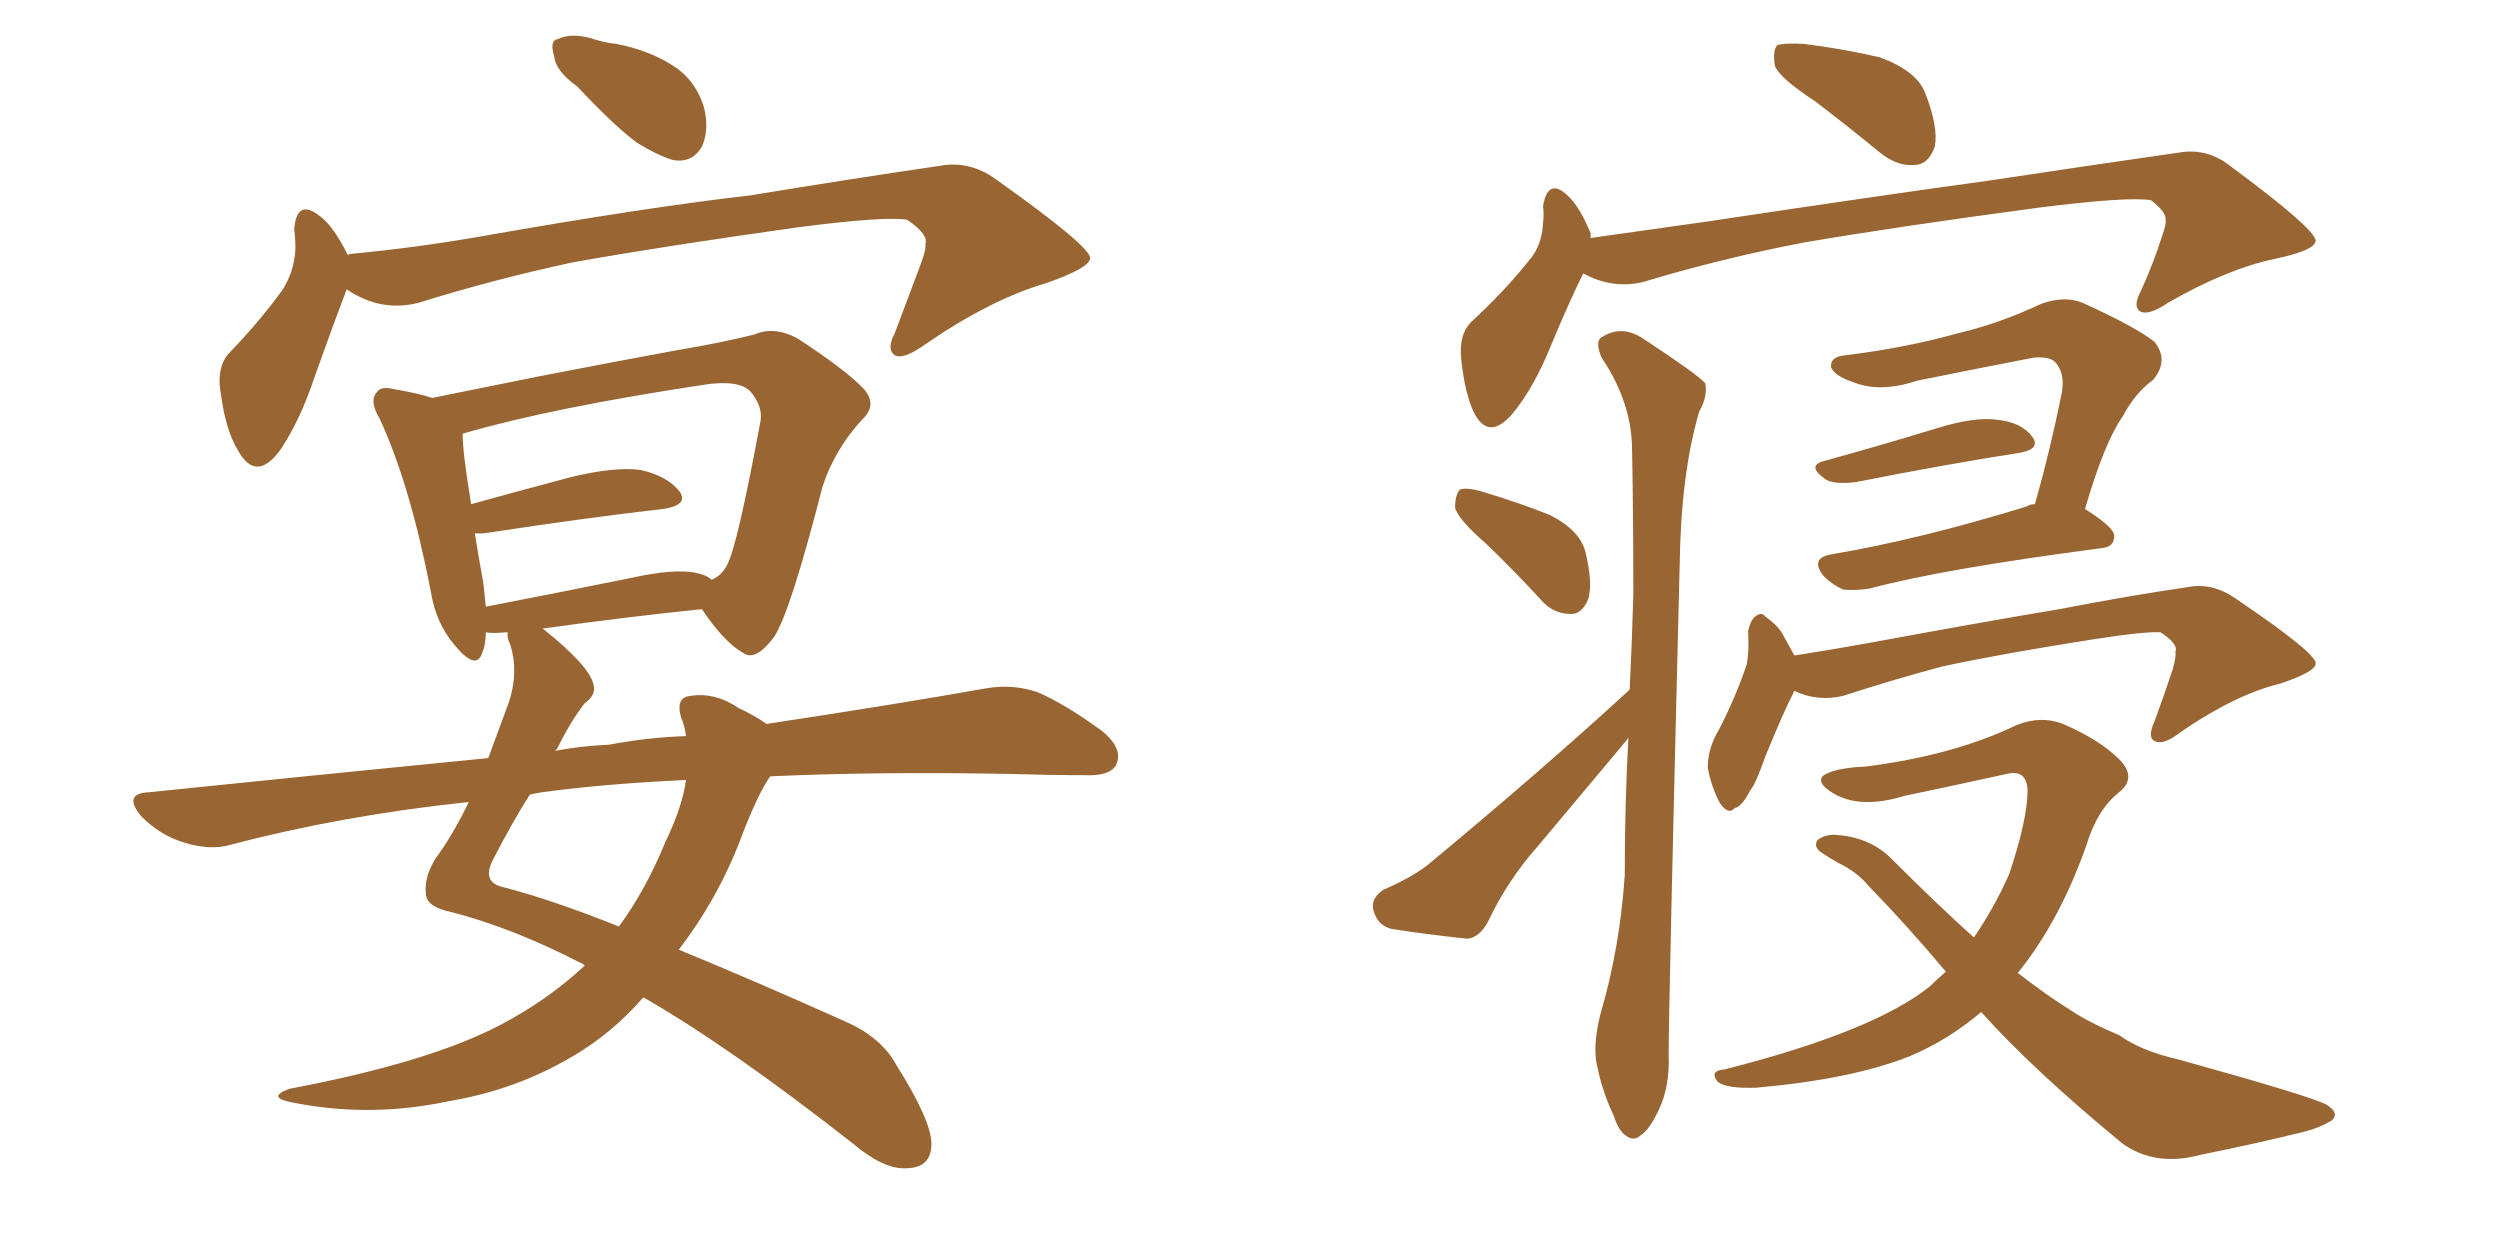 <svg xmlns="http://www.w3.org/2000/svg" xmlns:xlink="http://www.w3.org/1999/xlink" width="300" height="150"><path fill="#996633" padding="10" d="M69.29 10.40L69.29 10.40Q66.65 8.50 66.50 6.74L66.50 6.74Q65.92 4.83 66.94 4.69L66.94 4.69Q68.41 3.96 70.75 4.54L70.75 4.54Q72.51 5.13 73.97 5.27L73.97 5.27Q77.78 6.01 80.57 7.76L80.57 7.76Q83.50 9.52 84.52 13.04L84.52 13.04Q85.11 15.67 84.23 17.58L84.23 17.58Q83.06 19.63 80.71 19.19L80.71 19.19Q78.81 18.60 76.46 17.14L76.46 17.14Q73.83 15.23 69.29 10.40ZM41.60 34.72L41.60 34.72Q40.14 38.53 37.79 45.12L37.79 45.12Q36.04 50.39 33.69 53.91L33.69 53.91Q30.76 58.01 28.56 54.05L28.56 54.05Q27.10 51.71 26.51 47.31L26.51 47.31Q25.93 44.24 27.39 42.48L27.39 42.48Q31.20 38.53 33.84 34.86L33.84 34.86Q35.30 32.67 35.45 29.88L35.45 29.88Q35.45 28.56 35.30 27.54L35.30 27.54Q35.60 23.73 38.38 25.93L38.38 25.93Q39.99 27.10 41.75 30.62L41.75 30.62Q41.89 30.47 42.04 30.47L42.04 30.47Q49.80 29.74 57.42 28.42L57.42 28.42Q77.34 24.90 90.09 23.44L90.09 23.44Q102.54 21.39 112.65 19.92L112.65 19.92Q116.31 19.19 119.53 21.53L119.53 21.53Q130.66 29.44 130.81 30.91L130.81 30.91Q130.96 32.08 125.54 33.98L125.54 33.98Q118.95 35.89 111.04 41.31L111.04 41.31Q108.40 43.21 107.37 42.63L107.37 42.63Q106.35 41.89 107.37 39.99L107.37 39.99Q108.98 35.74 110.45 31.79L110.45 31.79Q111.18 29.88 111.04 29.30L111.04 29.30Q111.47 28.13 108.84 26.37L108.84 26.37Q106.20 25.93 95.95 27.25L95.95 27.25Q79.25 29.59 68.70 31.49L68.70 31.49Q59.18 33.54 50.24 36.33L50.24 36.33Q45.70 37.50 41.60 34.72ZM92.43 93.16L92.43 93.16Q90.97 95.21 89.06 100.20L89.06 100.20Q86.28 107.67 81.45 113.96L81.45 113.96Q90.38 117.63 101.51 122.61L101.51 122.61Q105.76 124.51 107.52 127.73L107.52 127.73Q111.77 134.47 111.77 137.26L111.77 137.26Q111.77 140.19 108.69 140.19L108.69 140.19Q106.05 140.33 102.39 137.26L102.39 137.26Q87.45 125.54 77.20 119.68L77.20 119.68Q73.39 124.07 68.55 126.86L68.55 126.86Q61.82 130.81 53.91 132.13L53.91 132.13Q44.38 134.18 35.01 132.28L35.01 132.28Q31.93 131.69 34.72 130.66L34.72 130.66Q51.71 127.44 60.21 122.90L60.21 122.90Q65.77 119.97 70.17 115.87L70.17 115.87Q69.87 115.58 69.73 115.58L69.73 115.58Q61.52 111.33 54.05 109.42L54.05 109.42Q51.27 108.84 51.12 107.37L51.12 107.37Q50.83 105.32 52.29 102.98L52.29 102.98Q54.35 100.20 56.25 96.24L56.25 96.24Q41.02 97.85 27.69 101.37L27.69 101.37Q25.20 102.10 21.97 101.07L21.97 101.07Q19.19 100.20 16.99 98.00L16.99 98.00Q14.65 95.21 17.87 95.07L17.87 95.07Q39.26 92.87 58.59 90.97L58.59 90.97Q59.77 87.74 61.08 84.23L61.08 84.23Q62.26 80.57 61.23 77.34L61.23 77.34Q60.79 76.46 60.94 75.88L60.94 75.88Q60.64 75.88 60.64 75.88L60.64 75.88Q59.18 76.03 58.30 75.88L58.30 75.88Q58.30 77.34 57.86 78.37L57.86 78.37Q57.13 80.57 54.49 77.34L54.49 77.34Q52.29 74.71 51.71 71.04L51.71 71.04Q49.22 58.15 45.56 50.24L45.56 50.24Q44.24 48.05 45.26 47.02L45.26 47.02Q45.70 46.29 47.46 46.73L47.46 46.73Q50.10 47.17 51.86 47.75L51.86 47.75Q57.71 46.58 64.89 45.12L64.89 45.12Q73.97 43.36 81.15 42.04L81.15 42.04Q86.43 41.16 90.53 40.14L90.53 40.14Q92.87 39.11 95.65 40.58L95.65 40.58Q101.51 44.38 103.71 46.73L103.71 46.73Q105.32 48.63 103.42 50.39L103.42 50.39Q100.20 53.91 98.73 58.30L98.73 58.30L98.73 58.30Q94.78 73.68 92.87 76.46L92.87 76.46Q90.67 79.39 89.21 78.37L89.21 78.37Q86.87 77.05 84.23 73.10L84.23 73.10Q75.59 73.97 65.04 75.44L65.04 75.44Q65.19 75.44 65.33 75.59L65.33 75.59Q70.61 79.83 71.19 82.03L71.19 82.03Q71.63 83.35 70.17 84.38L70.17 84.38Q68.55 86.43 66.80 89.94L66.80 89.94Q66.65 89.94 66.65 90.09L66.65 90.09Q69.87 89.50 73.10 89.36L73.10 89.36Q77.78 88.48 82.32 88.33L82.32 88.33Q82.18 87.16 81.74 86.13L81.74 86.13Q81.01 83.64 82.91 83.50L82.91 83.50Q85.84 83.06 88.62 84.96L88.62 84.96Q90.53 85.84 91.99 86.87L91.99 86.87Q107.52 84.52 118.21 82.62L118.21 82.62Q121.44 82.03 124.51 83.06L124.51 83.06Q127.88 84.52 132.28 87.74L132.28 87.74Q134.91 89.94 133.89 91.85L133.89 91.85Q133.15 93.16 130.08 93.02L130.08 93.02Q125.83 93.02 121.00 92.87L121.00 92.87Q105.18 92.58 92.43 93.16ZM65.04 95.07L65.04 95.07Q64.16 95.21 63.57 95.36L63.57 95.36Q61.52 98.58 59.18 103.13L59.18 103.13Q57.71 105.91 60.50 106.49L60.50 106.49Q66.21 107.96 74.27 111.18L74.27 111.18Q77.49 106.79 79.83 101.07L79.83 101.07Q81.88 96.83 82.32 93.60L82.32 93.60Q72.66 94.04 65.04 95.07ZM83.35 68.70L83.35 68.70L83.35 68.70Q84.81 68.99 85.40 69.58L85.40 69.58Q86.72 68.99 87.30 67.68L87.30 67.68Q88.48 65.48 91.26 50.54L91.26 50.54Q91.55 48.78 90.09 47.02L90.09 47.02Q88.77 45.56 84.67 46.14L84.67 46.14Q66.21 48.93 55.66 52.00L55.66 52.00Q55.52 52.00 55.52 52.15L55.52 52.15Q55.52 54.35 56.54 60.50L56.54 60.50Q61.82 59.03 68.41 57.28L68.41 57.28Q73.83 55.96 76.90 56.40L76.90 56.40Q80.13 57.13 81.59 59.03L81.59 59.03Q82.62 60.64 79.54 61.08L79.54 61.08Q70.46 62.11 58.01 64.01L58.01 64.01Q57.42 64.01 56.98 64.01L56.98 64.01Q57.42 66.80 58.01 70.02L58.01 70.02Q58.15 71.48 58.30 72.80L58.30 72.80Q66.65 71.19 76.03 69.29L76.03 69.29Q80.71 68.26 83.35 68.70ZM217.82 12.16L217.82 12.16Q213.57 9.38 212.99 7.91L212.99 7.91Q212.70 6.01 213.28 5.42L213.28 5.42Q214.16 5.13 216.50 5.27L216.50 5.27Q221.19 5.86 225.59 6.88L225.59 6.88Q229.98 8.50 231.01 11.13L231.01 11.13Q232.62 15.23 232.18 17.58L232.18 17.58Q231.45 19.63 229.98 19.78L229.98 19.78Q227.78 20.07 225.59 18.31L225.59 18.31Q221.48 14.94 217.82 12.16ZM189.99 32.81L189.99 32.81Q188.38 36.04 186.18 41.31L186.18 41.31Q184.13 46.44 181.49 49.66L181.49 49.66Q178.56 53.03 176.81 49.37L176.81 49.37Q175.78 47.17 175.34 43.07L175.34 43.07Q175.05 40.14 176.51 38.67L176.51 38.67Q180.62 34.86 183.40 31.35L183.40 31.35Q185.01 29.59 185.16 26.81L185.16 26.81Q185.30 25.63 185.16 24.76L185.16 24.76Q185.74 21.24 188.09 23.44L188.09 23.44Q189.55 24.76 190.87 27.98L190.87 27.98Q190.87 28.42 190.87 28.56L190.87 28.56Q198.19 27.54 205.37 26.51L205.37 26.51Q225.73 23.44 238.62 21.68L238.62 21.68Q251.22 19.78 261.47 18.31L261.47 18.31Q264.84 17.72 267.63 19.92L267.63 19.92Q277.73 27.39 277.88 28.86L277.88 28.86Q277.88 30.03 273.05 31.05L273.05 31.05Q267.33 32.23 260.16 36.33L260.16 36.33Q257.81 37.94 256.79 37.35L256.79 37.35Q255.91 36.77 256.93 34.86L256.93 34.86Q258.40 31.64 259.42 28.42L259.42 28.42Q260.01 26.81 259.86 26.37L259.86 26.37Q260.01 25.49 258.11 24.02L258.11 24.02Q255.32 23.58 244.78 24.90L244.78 24.90Q227.20 27.25 216.21 29.15L216.21 29.15Q206.40 31.05 197.17 33.84L197.17 33.84Q193.51 34.72 189.99 32.81ZM178.27 65.19L178.27 65.19Q175.05 62.40 174.61 60.94L174.61 60.94Q174.61 59.33 175.20 58.74L175.20 58.74Q176.07 58.45 177.98 59.03L177.98 59.03Q182.37 60.35 186.04 61.82L186.04 61.82Q189.70 63.72 190.28 66.36L190.28 66.36Q191.16 70.02 190.58 71.92L190.58 71.92Q189.84 73.68 188.53 73.68L188.53 73.68Q186.33 73.68 184.86 71.92L184.86 71.92Q181.49 68.26 178.27 65.19ZM195.56 82.76L195.56 82.76Q195.85 76.76 196.00 71.34L196.00 71.34Q196.00 62.11 195.85 54.05L195.85 54.05Q195.85 48.34 192.19 42.92L192.19 42.92Q191.46 41.16 192.04 40.58L192.04 40.58Q194.53 38.82 197.31 40.72L197.31 40.72Q203.76 44.97 204.64 46.00L204.64 46.00Q204.93 47.61 203.91 49.37L203.91 49.37Q201.71 56.84 201.56 67.82L201.56 67.82Q200.24 120.70 200.24 126.56L200.24 126.56Q200.39 130.37 199.07 133.15L199.07 133.15Q197.90 135.64 196.88 136.23L196.88 136.23Q196.14 136.96 195.26 136.38L195.26 136.38Q194.24 135.79 193.65 133.89L193.65 133.89Q192.33 131.10 191.75 128.32L191.75 128.32Q191.02 125.83 192.04 121.73L192.04 121.73Q194.38 113.82 194.97 105.03L194.97 105.03Q194.97 96.39 195.41 88.48L195.41 88.48Q195.26 88.77 195.12 88.92L195.12 88.92Q189.84 95.21 184.57 101.51L184.57 101.51Q180.91 105.62 178.56 110.60L178.56 110.60Q177.54 112.50 176.07 112.65L176.07 112.65Q170.65 112.06 166.99 111.47L166.99 111.47Q165.23 111.04 164.79 109.13L164.79 109.13Q164.50 107.81 165.97 106.79L165.97 106.79Q169.34 105.32 171.24 103.86L171.24 103.86Q184.86 92.58 195.56 82.76ZM218.70 55.37L218.70 55.37Q225.15 53.61 232.32 51.42L232.32 51.42Q237.01 49.95 239.79 50.39L239.79 50.39Q242.58 50.68 243.90 52.44L243.90 52.44Q244.92 53.91 242.29 54.35L242.29 54.35Q233.79 55.66 222.66 57.86L222.66 57.86Q220.17 58.15 219.14 57.57L219.14 57.57Q216.80 55.96 218.70 55.37ZM244.19 60.50L244.19 60.50Q245.95 54.35 247.41 47.17L247.41 47.17Q247.85 44.68 246.53 43.36L246.53 43.36Q245.80 42.77 244.04 42.92L244.04 42.92Q237.16 44.24 229.98 45.70L229.98 45.70Q225.59 47.17 222.36 45.85L222.36 45.85Q220.17 45.12 219.73 44.09L219.73 44.09Q219.58 42.77 221.48 42.63L221.48 42.63Q228.66 41.75 234.96 39.99L234.96 39.99Q239.94 38.82 244.92 36.47L244.92 36.47Q247.71 35.45 249.90 36.33L249.90 36.33Q256.35 39.26 258.54 41.02L258.54 41.02Q260.30 43.21 258.40 45.56L258.40 45.56Q256.20 47.17 254.74 49.95L254.74 49.95Q252.54 53.03 250.20 61.08L250.20 61.08Q253.71 63.28 253.71 64.31L253.71 64.31Q253.71 65.63 252.25 65.77L252.25 65.77Q233.20 68.26 224.41 70.61L224.41 70.61Q222.66 70.90 221.19 70.75L221.19 70.75Q219.87 70.17 218.85 69.14L218.85 69.14Q217.09 66.94 219.87 66.50L219.87 66.50Q230.27 64.75 243.16 60.79L243.16 60.79Q243.60 60.50 244.19 60.50ZM215.33 82.91L215.33 82.91Q215.19 83.06 215.19 83.20L215.19 83.20Q214.16 85.11 211.82 90.82L211.82 90.82Q210.64 94.19 210.06 94.78L210.06 94.78Q209.03 96.83 208.15 96.97L208.15 96.97Q207.42 97.85 206.40 96.39L206.40 96.39Q205.37 94.48 204.93 92.14L204.93 92.14Q204.93 89.79 206.25 87.60L206.25 87.60Q208.30 83.64 209.62 79.69L209.62 79.69Q209.91 78.08 209.77 75.73L209.77 75.73Q210.06 74.41 210.64 73.97L210.64 73.97Q211.38 73.39 211.82 73.97L211.82 73.97Q213.28 75 213.87 76.03L213.87 76.03Q214.75 77.64 215.33 78.66L215.33 78.66Q220.02 77.93 224.85 77.05L224.85 77.05Q238.33 74.56 247.12 73.10L247.12 73.10Q255.47 71.48 262.50 70.46L262.50 70.46Q265.43 69.87 268.21 71.78L268.21 71.78Q277.73 78.22 277.88 79.54L277.88 79.54Q278.03 80.57 273.63 82.03L273.63 82.03Q268.21 83.35 261.62 87.89L261.62 87.89Q259.57 89.50 258.54 88.92L258.54 88.92Q257.67 88.48 258.54 86.57L258.54 86.57Q259.72 83.35 260.74 80.27L260.74 80.27Q261.18 78.66 261.04 78.22L261.04 78.22Q261.47 77.34 259.28 75.88L259.28 75.88Q257.52 75.73 250.93 76.76L250.93 76.76Q239.79 78.52 233.06 79.98L233.06 79.98Q227.05 81.59 221.19 83.50L221.19 83.50Q218.12 84.23 215.33 82.91ZM237.74 121.44L237.74 121.44L237.74 121.44Q233.79 124.80 229.25 126.71L229.25 126.71Q222.36 129.49 210.79 130.52L210.79 130.52Q207.13 130.66 206.10 129.79L206.10 129.79Q205.08 128.47 206.98 128.32L206.98 128.32Q224.85 123.78 231.59 118.36L231.59 118.36Q232.47 117.48 233.50 116.60L233.50 116.60Q229.10 111.33 224.27 106.35L224.27 106.35Q222.80 104.59 220.61 103.56L220.61 103.56Q219.58 102.98 218.70 102.39L218.70 102.39Q217.53 101.66 218.12 100.78L218.12 100.78Q219.14 100.05 220.46 100.20L220.46 100.20Q224.56 100.49 227.20 103.27L227.20 103.27Q232.32 108.40 236.87 112.50L236.87 112.50Q239.36 108.84 241.11 104.88L241.11 104.88Q243.31 98.29 243.31 94.78L243.31 94.78Q243.16 92.29 240.82 92.87L240.82 92.87Q234.81 94.19 228.52 95.51L228.52 95.51Q223.24 97.12 220.02 95.21L220.02 95.21Q217.82 93.90 218.85 93.02L218.85 93.02Q220.31 92.14 223.83 91.99L223.83 91.99Q234.38 90.67 241.99 87.01L241.99 87.01Q244.92 85.84 247.56 86.87L247.56 86.87Q251.95 88.77 254.30 91.11L254.30 91.11Q256.49 93.31 254.30 95.07L254.30 95.07Q251.66 97.12 250.34 101.51L250.34 101.51Q247.12 110.60 242.14 116.75L242.14 116.75Q245.51 119.38 248.58 121.29L248.58 121.29Q250.78 122.75 254.30 124.22L254.30 124.22Q256.93 126.12 261.47 127.15L261.47 127.15Q277.29 131.54 279.20 132.57L279.20 132.57Q280.81 133.59 279.79 134.47L279.79 134.47Q278.32 135.35 276.56 135.79L276.56 135.79Q271.29 137.11 264.11 138.57L264.11 138.57Q258.69 140.04 254.74 137.26L254.74 137.26Q244.04 128.47 237.74 121.44Z"/></svg>